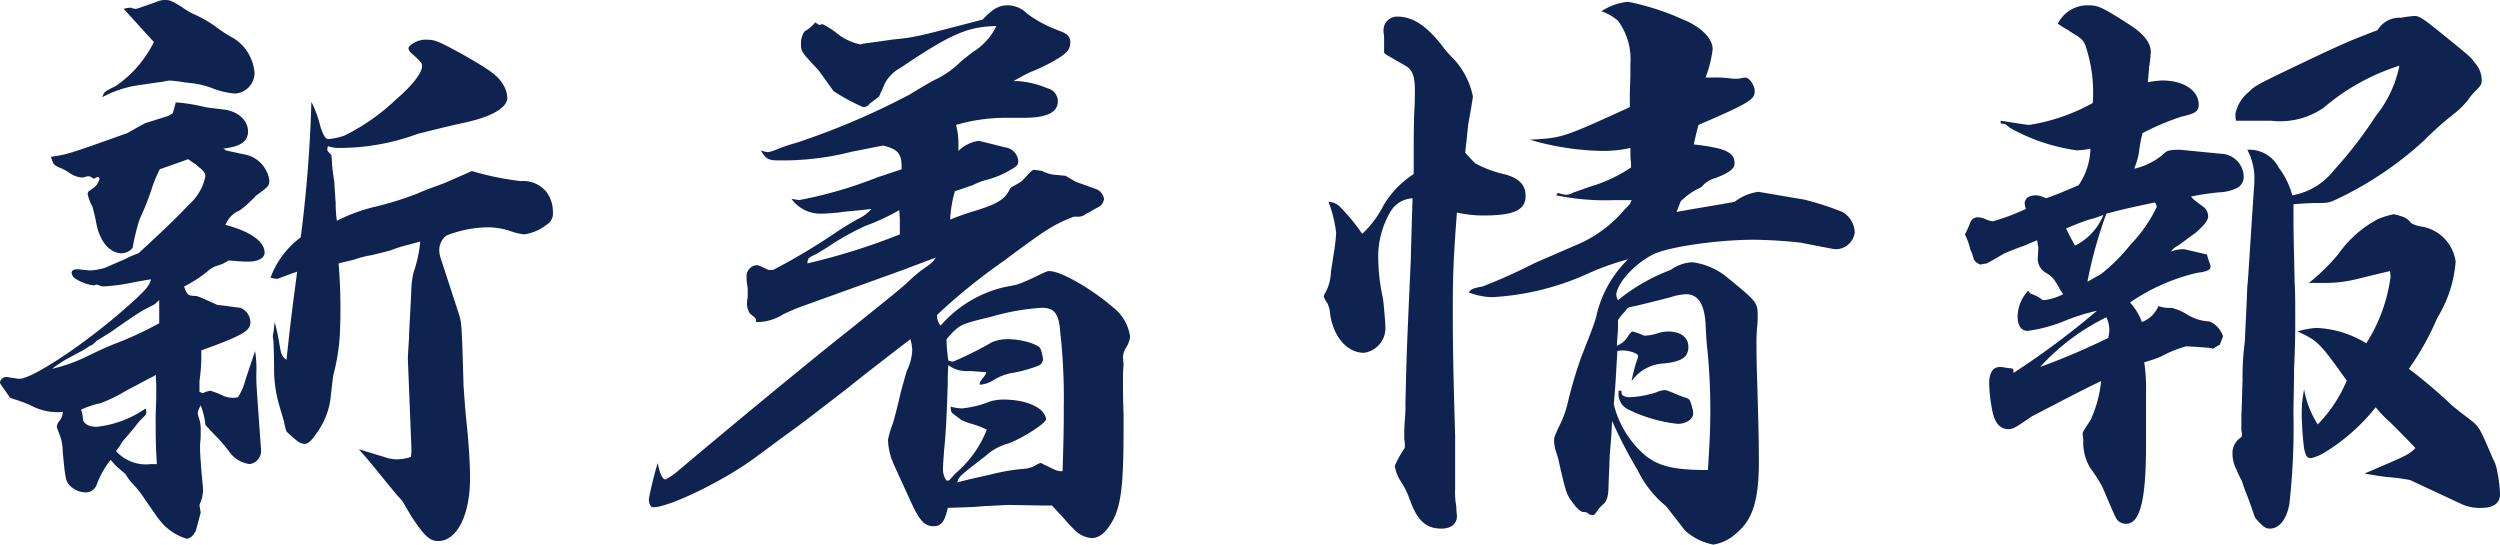 <svg xmlns="http://www.w3.org/2000/svg" width="168.913" height="36.794" viewBox="0 0 168.913 36.794">
  <g id="グループ_362" data-name="グループ 362" transform="translate(-477.242 48.41)">
    <path id="パス_1024" data-name="パス 1024" d="M489.12-41.491a11.869,11.869,0,0,1,2,.32c.16.04.6.08,1.24.16.96.119,1.64.72,1.64,1.479,0,.681-.52,1.04-1.68,1.16a.277.277,0,0,1,.16.12l1.48.32a2.1,2.1,0,0,1,1.479,1.68c0,.4-.04.44-.92,1.08a2.057,2.057,0,0,1-.319.32,4.81,4.81,0,0,1-.8.68,1.667,1.667,0,0,0-.92.959c1.68.44,2.64,1.12,2.64,1.88,0,.36-.441.6-1.12.6-.361,0-.84-.04-1.321-.08a2.322,2.322,0,0,1-.639.32,1.733,1.733,0,0,0-.8.44,8.885,8.885,0,0,1-1.56,1c.2.559.241.6.68.64.2,0,.2,0,.76.239l.8.361,1.56.2a1.066,1.066,0,0,1,.68,1c0,.56-.561.88-3.319,1.88a12.468,12.468,0,0,1-.121,2.08v.72c.121.04.161.08.24.08a.124.124,0,0,0,.08-.04,2.53,2.53,0,0,1,.4-.121,5.717,5.717,0,0,1,.92.36,1.6,1.6,0,0,0,.6.12,1.234,1.234,0,0,0,.36-.04,3.752,3.752,0,0,0,.479-1.079c.241-.76.481-1.44.68-2.04a7.848,7.848,0,0,1,.08,1.6c0,.6,0,.6.321,5.079a.9.9,0,0,1-.76.959,1.976,1.976,0,0,1-1.361-.8,10.871,10.871,0,0,0-1.079-1.24l-.56-.6a4.654,4.654,0,0,0-.32-1.32,1.785,1.785,0,0,0-.2.48,2.031,2.031,0,0,0,.08.36,2.391,2.391,0,0,1,.12.92,5.368,5.368,0,0,1-.04.84v.4c0,.2.081,1.4.121,1.76.04.44.079.759.079,1a2.744,2.744,0,0,1-.079.52c-.081.24-.161.44-.161.44l.08.52c0,.04-.28,1.04-.32,1.2-.16.36-.4.56-.639.56A3.659,3.659,0,0,1,488-13.3c-.08-.08-.4-.56-.96-1.36a7.371,7.371,0,0,0-.96-1.2,3.822,3.822,0,0,1-.36-.52s-.24-.2-.56-.48c-.12-.12-.239-.241-.44-.48a5.96,5.96,0,0,0-.96,1.719.79.79,0,0,1-.719.48,1.53,1.53,0,0,1-1.2-.6c-.16-.28-.2-.44-.359-2.119a3.541,3.541,0,0,0-.12-.92l-.28-.76v-.04a.638.638,0,0,1,.12-.32,1.044,1.044,0,0,0,.28-.68,3.755,3.755,0,0,1-2.16-.44,9.4,9.4,0,0,0-1.2-.44l-.2-.08c-.68-.96-.68-.96-.68-1.04a.438.438,0,0,1,.439-.359l.8.12h.08c.84,0,4.2-2.2,6.919-4.559,1.52-1.32,1.88-1.72,1.96-2.16-.52.079-.92.16-1.16.2a12.676,12.676,0,0,1-2.04.28c-.12,0-.12,0-.44-.12a.24.24,0,0,0-.16.04h-.12a2.965,2.965,0,0,1-1.239-.48.553.553,0,0,1-.2-.36c0-.16.16-.24.4-.24.04,0,.4.04.84.08a4.007,4.007,0,0,0,.96-.16c.32-.12.72-.32,1.32-.56a6.464,6.464,0,0,1,1-.44c2-1.84,2.6-2.439,3.4-3.28a3.5,3.5,0,0,0,1.119-1.919c0-.2-.08-.32-.36-.56a1.74,1.74,0,0,1-.28-.24c-.12-.08-.32-.2-.519-.36-1,.36-1.12.4-1.92.68a8.637,8.637,0,0,0-.56,1.36,17.128,17.128,0,0,1-.8,2,14.417,14.417,0,0,0-.479,1.96,1.042,1.042,0,0,1-.72.36c-.8,0-1.479-.76-1.72-1.96a11.445,11.445,0,0,0-.28-1.2,3.319,3.319,0,0,1-.319-.839v-.04a.315.315,0,0,0,.04-.12l.439-.32a1.035,1.035,0,0,0,.321-.56c-.04-.08-.08-.12-.121-.12a1.315,1.315,0,0,0-.24.12c-.04,0-.08-.04-.16-.08a.3.3,0,0,0-.2-.08.507.507,0,0,0-.24.04.708.708,0,0,1-.241.04,1.7,1.7,0,0,1-.839-.32,3.333,3.333,0,0,0-.68-.36c-.36-.16-.4-.2-.56-.72,1.119-.16,1.119-.16,5.159-1.6.72-.4,1.2-.68,1.24-.68l1.519-.479a1.131,1.131,0,0,0,.321-.2Zm-2.12,14c-.321.16-1.08.68-2.28,1.52-.52.32-.88.56-.92.56-.28.28-.32.32-.48.36a4.415,4.415,0,0,1-.64.4c-.08.04-.439.24-1.04.56a9.014,9.014,0,0,0-.88.6,11.008,11.008,0,0,0,2.281-.8c.8-.4,1.519-.72,2.039-.92a24.237,24.237,0,0,0,2.92-1.36v-1.56c-.16.12-.241.241-.321.281Zm.6,4.519c-.2.081-.84.44-1.839.96a10.012,10.012,0,0,1-1.719.84,6.206,6.206,0,0,0-1.321.44,2.007,2.007,0,0,1,.12.64c.041.32.44.52.92.52a7.114,7.114,0,0,0,3.32-1.24.9.9,0,0,1,.04.28c0,.12,0,.12-.2.32a4.009,4.009,0,0,0-.44.48c-.08.12-.32.4-.76.92a2.551,2.551,0,0,0-.4.56c-.04.04-.12.16-.24.32a2.72,2.72,0,0,0,2.36.879h.4c-.081-1.279-.081-2.039-.081-2.8v-.6c.04-.84.04-1.359.04-1.56a10.472,10.472,0,0,0-.04-1.079Zm2.08-19.876a9.377,9.377,0,0,0-.96-.12,3.617,3.617,0,0,0-.479.08c-.32.04-.84.12-1.68.24a7.408,7.408,0,0,0-2.4.8c.12-.36.12-.36.92-.76a7.848,7.848,0,0,0,2.559-2.96L485.6-47.81a1.761,1.761,0,0,1,.4-.08.435.435,0,0,1,.2.04.857.857,0,0,0,.24.04c.04,0,.6-.2,1.4-.48a1.232,1.232,0,0,1,.52-.12c.359,0,.48.04,1.239.52a3.925,3.925,0,0,0,.84.48,8.678,8.678,0,0,1,1.32.76,10.157,10.157,0,0,0,1.36.88,3.074,3.074,0,0,1,1.319,2.239,1.392,1.392,0,0,1-1.359,1.44,5.571,5.571,0,0,1-1.6-.4,6.418,6.418,0,0,0-1.12-.28ZM504.8-24.134c0-.2,0-.2.08-1.48,0-.4.08-1.52.16-3.36a5.186,5.186,0,0,1,.16-1.079,8.878,8.878,0,0,0,.439-2.04l-.88.24a7.641,7.641,0,0,0-1.119.36c-.16.04-.6.16-1.28.32a7.2,7.2,0,0,0-1.239.32c-.681.16-.681.16-1,.24a37.986,37.986,0,0,1,.08,4.879,13.905,13.905,0,0,1-.441,2.679c-.04.241-.08.681-.16,1.32a5.065,5.065,0,0,1-1,2.64c-.32.48-.56.68-.8.68a.968.968,0,0,1-.52-.24,8.548,8.548,0,0,1-.68-.6,5.082,5.082,0,0,1-.16-.6c0-.08-.12-.44-.28-1a8.751,8.751,0,0,1-.4-2.639c0-1.04-.04-1.72-.04-1.88a1.235,1.235,0,0,1-.04-.36l.04-.24c.04-.28.04-.36.08-.68a14.678,14.678,0,0,1,.32,1.48c.12.76.2.88.48,1.08.281-2.68.4-3.52.72-5.959-.36.12-.36.12-1.319.48h-.08a1.757,1.757,0,0,1-.4-.08,5.927,5.927,0,0,1,2.04-2.72,90.906,90.906,0,0,0,.72-9.158,7.58,7.58,0,0,1,.6,1.639c.2.64.36.88.56.88a4.609,4.609,0,0,0,1.079-.24A14.078,14.078,0,0,0,504-41.691c1.08-.92,1.759-1.8,1.759-2.24,0-.24-.08-.32-.719-.88a.583.583,0,0,1-.2-.32c0-.24.639-.6,1.12-.6.679,0,.84.079,2.4.919,1.84,1.04,2.48,1.48,2.8,2a1.908,1.908,0,0,1,.359,1c0,.68-1.039,1.279-2.839,1.679-1.32.281-2.36.56-3.2.761a15.26,15.26,0,0,1-5.318.959,2.324,2.324,0,0,1-.76-.12.507.507,0,0,0-.04.24c0,.08,0,.08.239.32.04.04.04.04.08.72.04.4.04.4.121.96.04.08.04.6.12,1.56a8.294,8.294,0,0,0,.08,1.239,11.456,11.456,0,0,1,2.639-.96,21.9,21.9,0,0,0,2.8-.879c.44-.2,1-.4,1.759-.68q.3-.12,1.92-.84a19.668,19.668,0,0,0,3.319.68,2.007,2.007,0,0,1,1.68.68,2.2,2.2,0,0,1,.48,1.4.894.894,0,0,1-.44.88,3.189,3.189,0,0,1-1.52.64,4.42,4.42,0,0,1-.96-.24,4.962,4.962,0,0,0-1.479-.24,7.908,7.908,0,0,0-2.8.56,1.241,1.241,0,0,0-.479.96,1.775,1.775,0,0,0,.08.52l1.2,3.679c.24.72.24.72.36,5,.04.44.08,1.279.2,2.439.16,1.52.24,2.839.24,3.8,0,2.48-.88,4.24-2.159,4.24-.521,0-.88-.28-1.68-1.48q-.06-.06-.72-1.2c-.04-.04-.16-.2-.36-.4-.12-.16-.44-.519-.92-1.12-.359-.44-.92-1.159-1.68-2,.28.08.28.08,1.84.559a2.379,2.379,0,0,0,.8.121,3.406,3.406,0,0,0,.88-.16,3.388,3.388,0,0,0,.04-.52Z" fill="#0f2350"/>
    <path id="パス_1025" data-name="パス 1025" d="M532.559-43.651c-1.2-1.28-1.2-1.28-1.2-1.84a1.467,1.467,0,0,1,.239-.8,2.427,2.427,0,0,0,.721-.6s.079.041.2.121a.147.147,0,0,0,.12.04.124.124,0,0,0,.08-.04h.121a5.935,5.935,0,0,1,.839.52,3.791,3.791,0,0,0,1.68.839.3.3,0,0,0,.16-.04c.24-.04.92-.12,1.96-.279,1.64-.161,1.72-.2,6.158-1.36.681-.72,1.08-.96,1.72-.96a1.858,1.858,0,0,1,1.28.56,8.234,8.234,0,0,0,2.079,1.119c.641.241.84.4.84.84s-.239.72-.84,1.08a12.14,12.14,0,0,1-1.878.92c-.481.24-.481.24-1.121.6h.32a6.28,6.28,0,0,1,1.96.48.916.916,0,0,1,.719.88c0,.76-.759,1.119-2.279,1.119h-1.16a12.15,12.15,0,0,0-3.439.48,5.186,5.186,0,0,1,.16,1.16v.6a2.464,2.464,0,0,1,1.36-.68c.08,0,.68.16,1.8.44a1.011,1.011,0,0,1,.879.88c0,.32,0,.36-.8.8a6.362,6.362,0,0,1-1.359.52,4.123,4.123,0,0,0-.92.36c-.281.08-.68.24-1.2.4a8.387,8.387,0,0,0-.319,1.919,17.434,17.434,0,0,1,1.84-.639c1.359-.44,1.8-.721,2.119-1.28.12-.24.12-.24.28-.32.56-.32.56-.32.68-.44.64-.68.64-.68.76-.68a4.591,4.591,0,0,1,.56.08c.04.04.04.04.28.12a1.52,1.52,0,0,0,.44.12l.84.08.68.4,1.439.52a.858.858,0,0,1,.481.639.748.748,0,0,1-.321.52l-.439.241a2.965,2.965,0,0,1-.441.239.814.814,0,0,1-.639.2h-.2c-1.4.559-1.8.8-4.8,3.039a39.07,39.07,0,0,0-4.44,3.6v.12a.9.9,0,0,0,.24.6,8.169,8.169,0,0,1,4.32-2.6l.8-.159a9.5,9.5,0,0,0,1.239-.52c.84-.4.84-.4,1-.4.76,0,2.84,1.2,4.279,2.439a3.016,3.016,0,0,1,1.16,2,1.716,1.716,0,0,1-.24.68,1.394,1.394,0,0,0-.24.68v.04l.04.48c0,.08-.04.36-.04.84v.4c0,.52,0,1,.04,2.12v1c0,3.679-.16,5.039-.68,6.079-.44.84-.92,1.28-1.479,1.28a1.819,1.819,0,0,1-1.2-.6c-.161-.16-.36-.36-.56-.6s-.521-.56-.92-1h-.6c-.2,0-.2,0-2.32-.04-.12,0-.72.04-1.64.08-.839.08-1.359.08-2.479.12-.2.92-.439,1.24-.96,1.24-.6,0-.96-.36-1.6-1.8-1.12-2.44-1.12-2.44-1.239-2.759a4.345,4.345,0,0,1-.24-1.28,6.8,6.8,0,0,1,.319-1.08c.08-.24.24-.84.441-1.68.16-.72.359-1.359.519-1.919a3.4,3.4,0,0,0,.361-1.4,3.635,3.635,0,0,0-.121-.72c-2.359,1.8-3.719,2.879-4.159,3.24-1.92,1.479-3.159,2.439-3.719,2.839-.84.6-1.68,1.24-2.56,1.88-2.079,1.56-5.839,3.4-6.959,3.4-.159,0-.279-.24-.279-.56a23.677,23.677,0,0,1,.6-2.439c.12.68.321,1.119.52,1.119a4.234,4.234,0,0,0,.92-.64c5-4.2,9.438-7.838,11.678-9.6,1.879-1.519,2.8-2.24,3.679-3a11.113,11.113,0,0,1,1-.88c.68-.48.8-.56,1-.88-1.6.6-1.76.68-3.439,1.28l-5.44,1.96a13.847,13.847,0,0,0-1.439.6,3.286,3.286,0,0,1-1.6.52h-.24v-.08c0-.16,0-.16-.4-.48a1.2,1.2,0,0,1-.2-.8.775.775,0,0,1,.04-.279v-.4a1.788,1.788,0,0,0-.04-.48,3.812,3.812,0,0,1-.04-.56.748.748,0,0,1,.68-.76c.12,0,.12,0,.8.32h.32a42.576,42.576,0,0,0,4.4-2.64c.559-.36,1.04-.64,1.319-.8a2.712,2.712,0,0,0,.92-.679c-.96.12-1.72.159-2.2.239-.441.04-.92.08-1.2.08a2.4,2.4,0,0,1-2-1c.281.04.481.081.521.081a28.489,28.489,0,0,0,5.239-1.52l1.68-.56v-.16c0-.92-.28-1.2-1.24-1.44-.92.16-1.6.32-2.079.4a18.818,18.818,0,0,1-4.96.6c-.72,0-.88-.08-1.24-.68a1.628,1.628,0,0,0,.48.12,2.157,2.157,0,0,0,.64-.2,12.157,12.157,0,0,1,1.32-.44,50.257,50.257,0,0,0,7.6-3.239c.8-.48,1.44-.88,1.88-1.08a6.184,6.184,0,0,0,1.56-1.12c.12-.12.44-.36.84-.68a4.165,4.165,0,0,0,1.6-1.759c-1.959.04-3.119.559-6.438,2.8a2.661,2.661,0,0,0-1.08,1.04l-.241.56a3.141,3.141,0,0,0-.16.36l-.639.48a.553.553,0,0,1-.44.24,13.843,13.843,0,0,1-2-1.08Zm5.48,11.078v-.72a8.409,8.409,0,0,0-.04-.919,14.95,14.95,0,0,1-2.32,1.079,18.168,18.168,0,0,0-2,1.08c-.719.48-1.2.76-1.359.84-.44.2-.521.28-.521.6A43.765,43.765,0,0,0,538.039-32.573Zm3.919,12.358c-.44-.32-.48-.32-.48-.719a3.273,3.273,0,0,0,.76.119,7.067,7.067,0,0,0,1.92-.48,3.361,3.361,0,0,1,.88-.119c1.559,0,2.8.559,2.879,1.319.04.24-1.48,1.24-2.52,1.64a3.8,3.8,0,0,0-1.6.88c-1.76,1.359-1.76,1.359-1.88,1.76.6-.16.6-.16,2.36-.56a13.213,13.213,0,0,1,2.159-.36,1.972,1.972,0,0,0,.72-.2,1.628,1.628,0,0,1,.4-.2c1.119.559,1.119.559,1.48.559.08-2.679.08-3.039.08-4.279a40.752,40.752,0,0,0-.16-4.359c-.04-.44-.08-.68-.08-.76-.08-1.24-.4-1.64-1.24-1.64a15.5,15.5,0,0,0-3.4.6c-2.16.52-2.16.52-3.04,1.52a9.945,9.945,0,0,0,.12,1.44.941.941,0,0,0,.32.08,24.6,24.6,0,0,0,2.64-1.32,2.733,2.733,0,0,1,1.079-.2c.92,0,2.12.36,2.2.68a2.946,2.946,0,0,1,.16.68.53.53,0,0,1-.24.4,8.589,8.589,0,0,1-1.84.52,3.577,3.577,0,0,0-1.319.52,2,2,0,0,1-.88.28V-22.5c0-.08,0-.08.239-.4.161-.2.161-.2.2-.36-.52-.04-.96-.08-1.2-.08a2.045,2.045,0,0,1-1.359-.4c-.04.52-.04.96-.04,1.239-.04,1.48-.12,3.4-.24,4.44-.04.559-.08,1.08-.08,1.32a1.247,1.247,0,0,0,.24.8h.16c.2-.2.32-.36.44-.48a7.414,7.414,0,0,0,2.12-2.96,6.115,6.115,0,0,0-1.2-.44c-.519-.2-.519-.2-.6-.28Z" fill="#0f2350"/>
    <path id="パス_1026" data-name="パス 1026" d="M570.76-45.81a2.044,2.044,0,0,0-.04-.4v-.12a.915.915,0,0,1,.92-.96c1.04,0,1.96.6,3,1.919a6.46,6.46,0,0,0,.76.88,5.258,5.258,0,0,1,1.359,2.6c0,.04-.08.6-.28,1.68-.04.159-.08.639-.159,1.4-.04.16-.04.4-.08.72.319.36.519.56.68.72a7.886,7.886,0,0,0,2.079.76c.92.28,1.32.72,1.32,1.44,0,.96-.8,1.32-2.84,1.32a7.9,7.9,0,0,1-1.8-.2c-.239,3.12-.279,4.4-.279,6.559,0,2.68.04,4.36.159,8.559v3.52a5.491,5.491,0,0,0,.08,1.239c0,.28.04.52.04.64,0,.52-.4.84-1.039.84-1.04,0-1.64-.52-2.16-2a5.5,5.5,0,0,0-.6-1.2,2.648,2.648,0,0,1-.4-1.04,7.522,7.522,0,0,1,.64-1.16c.04-.04.04-.08.04-.2a2.5,2.5,0,0,0-.04-.48v-.24c0-.16,0-.52.04-1.04a7.424,7.424,0,0,0,.04-1.04c.08-3.479.08-3.479.36-9.718.04-1.48.04-1.48.12-4.2a1.837,1.837,0,0,0-1.479.88,6.04,6.04,0,0,0-.84,3,13.339,13.339,0,0,0,.319,2.88c.04.2.16,1.6.16,1.839a1.684,1.684,0,0,1-1.439,1.84c-1.12,0-2.04-1.04-2.28-2.56a2.054,2.054,0,0,0-.2-.8,1.606,1.606,0,0,1-.241-.439.69.69,0,0,1,.12-.28,3.066,3.066,0,0,0,.36-1.28c0-.16.08-.52.16-1.12a14.475,14.475,0,0,0,.2-1.6,8.178,8.178,0,0,0-.52-2.119,1.115,1.115,0,0,1,.84.4,13.078,13.078,0,0,1,1.44,1.759,6.819,6.819,0,0,0,1.439-1.92,6.435,6.435,0,0,1,2.04-2.119c0-2.2,0-3.159.04-4.24.04-.559.04-1.159.04-1.4,0-.96-.16-1.4-.64-1.68-1.319-.76-1.44-.8-1.44-.92ZM587.4-43.291v-.8a4.378,4.378,0,0,0-.84-2.919,3.434,3.434,0,0,0-1.12-.64,3.993,3.993,0,0,1,1.8-.64,17.115,17.115,0,0,1,3.719,1.2c1.2.48,2,1.28,2,2a8.15,8.15,0,0,1-.48,1.92H593a6.546,6.546,0,0,1,1,.04,3.508,3.508,0,0,0,.559.04h.12c.241-.04.4-.08.48-.08.28,0,.641.52.641.92,0,.56-.361.8-3.8,2.279-.16.6-.2.8-.32,1.32,2.12.24,2.759.52,2.759,1.28,0,.36-.359.64-1.319,1a1.743,1.743,0,0,0-.88.56,1.286,1.286,0,0,1-.28.16,4.667,4.667,0,0,0-1.159.84l-.281.719c1.8-.32,2.36-.4,3.919-.679a3.388,3.388,0,0,1,1.6-.68c.04,0,3,.519,3.08.519a20.054,20.054,0,0,1,2.6.84,1.651,1.651,0,0,1,.84,1.4,1.3,1.3,0,0,1-1.28,1.12c-.12,0-.519-.08-2.359-.44a31.56,31.56,0,0,0-3.16-.2c-2.439,0-5.838.48-6.838,1-1.2.6-2.4,1.88-2.48,2.719a.912.912,0,0,0,.12.36,12.838,12.838,0,0,1,3.559-2.039,2.732,2.732,0,0,1,1.44-.52,4.586,4.586,0,0,1,2.4,1.04c1.96,1.6,2.039,1.679,2.039,2.559a6.381,6.381,0,0,1-.039.8,11.277,11.277,0,0,0-.04,1.24c0,.32,0,1.12.04,2.24.079,2.6.119,4.119.119,5.6,0,2.519-.4,3.879-1.44,4.759a3.027,3.027,0,0,1-1.639.84,3.976,3.976,0,0,1-1.92-.96c-.8-1.04-1.239-1.6-1.279-1.64a7.236,7.236,0,0,1-1.92-2.44,30.747,30.747,0,0,1-1.72-3.319c-.04.88-.04.88-.16,2.32,0,.2-.04.96-.08,2.079,0,.64-.12,1.04-.32,1.2a2.635,2.635,0,0,0-.44.48c-.2.28-.2.28-.319.28a.436.436,0,0,1-.2-.04c-.24-.16-.24-.16-.4-.16s-.319-.12-.56-.4c-.6-.759-.6-.759-1.08-2.84a6.038,6.038,0,0,0-.24-.879,2.813,2.813,0,0,1-.119-.64c0-.32,0-.32.519-1.4a7.713,7.713,0,0,0,.4-1.2,29.009,29.009,0,0,1,.919-3.119c.8-2.04.8-2.04,1-2.68a7.7,7.7,0,0,1,2.16-3.919,17.692,17.692,0,0,0-2.52.88,18.046,18.046,0,0,1-6.678,1.68,4.658,4.658,0,0,1-1.561-.32c.12-.2.24-.281.92-.4a36.994,36.994,0,0,0,3.48-1.56q.12-.06,2.759-1.2a8.686,8.686,0,0,0,3.4-2.479c.32-.32.36-.36.439-.6h-1.159a16.2,16.2,0,0,1-3.92-.32c.04-.12.08-.16.12-.16a2.316,2.316,0,0,0,.561.12,1.072,1.072,0,0,0,.479-.161c.16-.039.56-.2,1.16-.4a10.073,10.073,0,0,0,2.72-1.28v-.32a3.8,3.8,0,0,1-.04-.56v-.44a8.928,8.928,0,0,1-1.76.2,18.332,18.332,0,0,1-5.039-.76c2.2-.12,2.2-.12,6.759-2.2v-.96Zm-.16,17.6c.08-.16.239-.32.319-.32a4.645,4.645,0,0,1,.681.24.238.238,0,0,0,.159.04,3.177,3.177,0,0,0,.84-.16,2.266,2.266,0,0,1,.721-.12c.84,0,1.359.4,1.359,1.04,0,.68-.44,1-1.68,1.12a2.812,2.812,0,0,0-2.16,1.2,9.887,9.887,0,0,1,.4-1.52.435.435,0,0,0,.04-.2c0-.16-.6-.36-1.04-.36a1.374,1.374,0,0,0-.36.04c-.12,2.04-.12,2.239-.24,3.6a6.607,6.607,0,0,0,2.159,3.48c.92.72,1.96.959,4.2.959.12-1.919.161-2.8.161-3.959a40.831,40.831,0,0,0-.2-4.2c-.039-.28-.079-.88-.119-1.72-.08-1.359-.52-2-1.32-2a3.852,3.852,0,0,0-1.04.2q-.9.239-2.4.6c-.479.08-.479.08-.719.4a2.981,2.981,0,0,0-.44.56v.52c0,.24-.04.6-.08,1.2A1.471,1.471,0,0,0,587.238-25.694Zm-.44,3.679v.121c0,.2.2.319.56.319a6.852,6.852,0,0,0,1.76-.319,1.613,1.613,0,0,1,.639-.161c.041,0,.041,0,.48.161a7.3,7.3,0,0,0,.92.359c.24.08.28.121.44.76a.88.88,0,0,1,.04.32c0,.36-.48.68-1.04.68a9.992,9.992,0,0,1-3.4-1,1.143,1.143,0,0,1-.6-1.079v-.161Z" fill="#0f2350"/>
    <path id="パス_1027" data-name="パス 1027" d="M614.961-31.653c0-.08-.04-.24-.08-.52-.321.12-.6.24-.76.32-.8.28-1.361.52-1.52.6-.6.36-1.04.6-1.12.64a1.812,1.812,0,0,1-.32.04.124.124,0,0,1-.08.04.716.716,0,0,1-.48-.36,3.587,3.587,0,0,0-.24-.68,4.349,4.349,0,0,0-.359-1,5.826,5.826,0,0,0,.359-.8.559.559,0,0,1,.48-.36,1.7,1.7,0,0,1,.44.079,2.014,2.014,0,0,0,.6.2,15.042,15.042,0,0,0,2.24-.839,1.505,1.505,0,0,1-.08-.36c0-.361.28-.56.8-.56a1.868,1.868,0,0,1,.64.2c.92-.319,1.24-.479,2.2-.879a4.552,4.552,0,0,0,.8-2.48,4.46,4.46,0,0,1-.92.12,12.855,12.855,0,0,1-4.519-1.519c-.281-.241-.321-.281-.52-.281-.08,0-.08,0-.12-.159l.04-.04c.76.119,1.72.279,1.92.279a13.01,13.01,0,0,0,4.279-1.479,9.975,9.975,0,0,0-.48-3.839c-.12-.361-.32-.56-.88-.88q-.18-.12-.359-.241a4.749,4.749,0,0,1-.641-.4,2.23,2.23,0,0,1,2-1.24c.72,0,.92.08,2.8,1.28,1,.64,1.479,1.239,1.479,1.879a8.919,8.919,0,0,1-.12,1.04c0,.2-.04.56-.08,1a6.08,6.08,0,0,1,.96-.12c1.479,0,2.479.68,2.479,1.64,0,.439-.24.6-1.16.8A17.051,17.051,0,0,0,622-39.412a10.029,10.029,0,0,0-.241,1.32,5.187,5.187,0,0,1-.32,1.08,4.537,4.537,0,0,0,2.08-1.08c.16-.16.44-.2,1-.2.04,0,2.839.28,2.919.28a1.58,1.58,0,0,1,1.4,1.52.861.861,0,0,1-.4.76,3.109,3.109,0,0,1-1.279.319,18.247,18.247,0,0,0-1.88.281c.16.2.16.2.92.76a.9.9,0,0,1,.239.56c0,.279-.2.559-.88,1.159-.079.04-.439.32-1.159.84a1.262,1.262,0,0,0-.48.4,2.418,2.418,0,0,1,.879-.16c.041,0,1.56.36,1.56.36a3.719,3.719,0,0,0,.16.52c.08.24.08.24.08.32,0,.2-.279.32-.92.4a13.326,13.326,0,0,0-4.518,2,4.061,4.061,0,0,1,.8,1.32,1.953,1.953,0,0,0,1.119-1.08,2.046,2.046,0,0,0,.88.12,3.615,3.615,0,0,1,1.04.44,3.071,3.071,0,0,0,1.519.48,1.618,1.618,0,0,1,.92,1c0,.04-.2.52-.2.56l-.48.28c-.04,0-.04,0-.08-.04-.04,0-.32-.04-1.719-.12a7.776,7.776,0,0,0-1.68.68,9.129,9.129,0,0,1-1.16.4,11.885,11.885,0,0,1,.12,1.959v3.64c0,3.719-.4,5.319-1.359,5.319a.838.838,0,0,1-.52-.2c-.16-.16-.16-.16-1.08-2.32a10.538,10.538,0,0,0-.8-1.239,3.312,3.312,0,0,1-.48-1.88c0-.16-.04-.32-.04-.4v-.04c0-.12,0-.12.52-.92a7.906,7.906,0,0,0,.72-2.639c-.481.2-2.04,1-4.72,2.4-.959.68-1.239.84-1.519.84-.64,0-1-.48-1.16-1.519a10.339,10.339,0,0,1-.16-1.561c0-.719.24-1.119.72-1.119h.12c.279.04.48.08.52.08.2,0,.28.04.28.16v.16a54.045,54.045,0,0,0,5.639-4.2,13.241,13.241,0,0,0-2.36.759,10.44,10.44,0,0,1-2.319.6c-.441,0-.681-.36-.681-1a2.649,2.649,0,0,1,.721-1.719c.08.16.08.16.359.279a2.309,2.309,0,0,1,.521.281.22.22,0,0,0,.2.079,3.835,3.835,0,0,0,1.28-.4,4.662,4.662,0,0,1-.32-.519c-.359-.6-.439-.68-.84-.92a1.1,1.1,0,0,1-.559-.92Zm4.718,6.079a2.336,2.336,0,0,0,.08-.6,2.051,2.051,0,0,0-.2-.8,14.947,14.947,0,0,0-4.478,3.36A47.431,47.431,0,0,0,619.679-25.574Zm-1.279-8c-.6.2-.8.28-1.56.6.24.52.32.64.6,1.16a3.946,3.946,0,0,0,1.92-2.079A6.56,6.56,0,0,1,618.4-33.573Zm.8,3.68a11.864,11.864,0,0,0,2-2,9.683,9.683,0,0,0,1.759-2.52.633.633,0,0,0-.119-.319c-1.481.319-1.92.4-3.281.759a29.026,29.026,0,0,0-1.279,4.6Zm10.6-10.358h-1.48a1.952,1.952,0,0,1-.04-.48,2.577,2.577,0,0,1,.92-1.48c.44-.44.44-.44,4.64-2.44,1.719-.8,2.239-1.039,4.039-1.72a1.729,1.729,0,0,1,1.6-.839c.2-.04.481-.08.84-.12h.08c.28,0,.56.16,1.88,1.239,1.88,1.52,1.88,1.52,2.2,1.96a1.724,1.724,0,0,1,.441,1.08c0,.36-.04.4-.441.8a4.591,4.591,0,0,0-.519.64,5.887,5.887,0,0,1-1,.96,21.49,21.49,0,0,0-1.92,1.719A23.607,23.607,0,0,1,635-34.892c-.48.2-.48.2-1.52.2-.76.04-.76.04-1.279.08,0,1.759,0,1.759.08,5.319.04.64.04,1.4.04,2.239,0,1.32,0,1.72-.08,3.6,0,1.121-.04,2.12-.04,3a46.326,46.326,0,0,1-.28,6.119c-.2,1.04-.68,1.64-1.32,1.64-.28,0-.44-.12-.88-.6-.12-.12-.12-.12-.4-.96-.2-.56-.2-.56-.4-1.04-.039-.119-.039-.119-.2-.6a7.624,7.624,0,0,1-.36-.761,2.321,2.321,0,0,1-.28-1.119,1.214,1.214,0,0,1,.52-1.04c.08-.08.12-.08.12-.2v-.12a1.232,1.232,0,0,1-.04-.4v-.88c.04-.48.04-1.28.08-2.319a17.645,17.645,0,0,1,.16-2.64c0-.32.08-1.56.16-3.679.04-.16.16-2.32.44-6.479a9.426,9.426,0,0,0,.04-1,4.152,4.152,0,0,0-.48-1.76,2.226,2.226,0,0,1,2.12,1.2,5.489,5.489,0,0,1,.92,1.88,4.54,4.54,0,0,0,2.8-1.68,28,28,0,0,0,2.839-3.679,7.907,7.907,0,0,0,1.6-3.4,14.631,14.631,0,0,0-5.119,2.84,5.164,5.164,0,0,1-3.52.88Zm10.278,24.276a12.3,12.3,0,0,0-1.52-.2c-.359-.04-.88-.119-1.559-.239,3-1.28,3-1.28,3.439-1.72-.639-.68-.639-.68-1.68-1.72a7.886,7.886,0,0,1-1-1.04,13.1,13.1,0,0,1-3.559,3.12,3.18,3.18,0,0,1-.8.32c-.279,0-.359-.12-.479-.64a20.444,20.444,0,0,1-.161-2.32,7.967,7.967,0,0,1,.161-1.68,6.426,6.426,0,0,0,.92,2.36,9.364,9.364,0,0,0,1.959-2.959c-1.8-2.52-1.919-2.68-3.32-3.32a5.215,5.215,0,0,1,1.28-.24,6.934,6.934,0,0,1,3.36,1.04,11.01,11.01,0,0,0,1.639-4.479,1.838,1.838,0,0,0-.04-.4c-.519.12-.519.12-2.159.52a8.886,8.886,0,0,1-2.36.28h-.96a13.22,13.22,0,0,0,2-1.96,7.628,7.628,0,0,1,2.68-2.36,5.833,5.833,0,0,1,1.04-.32,2.553,2.553,0,0,1,.479.121,1.255,1.255,0,0,1,.72.48,2.063,2.063,0,0,0,.76.239,2.785,2.785,0,0,1,2.24,2.36,8.433,8.433,0,0,1-1.24,3.8,18.342,18.342,0,0,1-1.92,3.44,35.168,35.168,0,0,1,2.92,2.479c.24.2.639.52,1.12.88.72.56.72.56,1.639,2.72a2.589,2.589,0,0,1,.281.8,9.528,9.528,0,0,1,.2,1.6c0,.6-.44.92-1.279.92a2.927,2.927,0,0,1-1.281-.24Z" fill="#0f2350"/>
  </g>
</svg>
